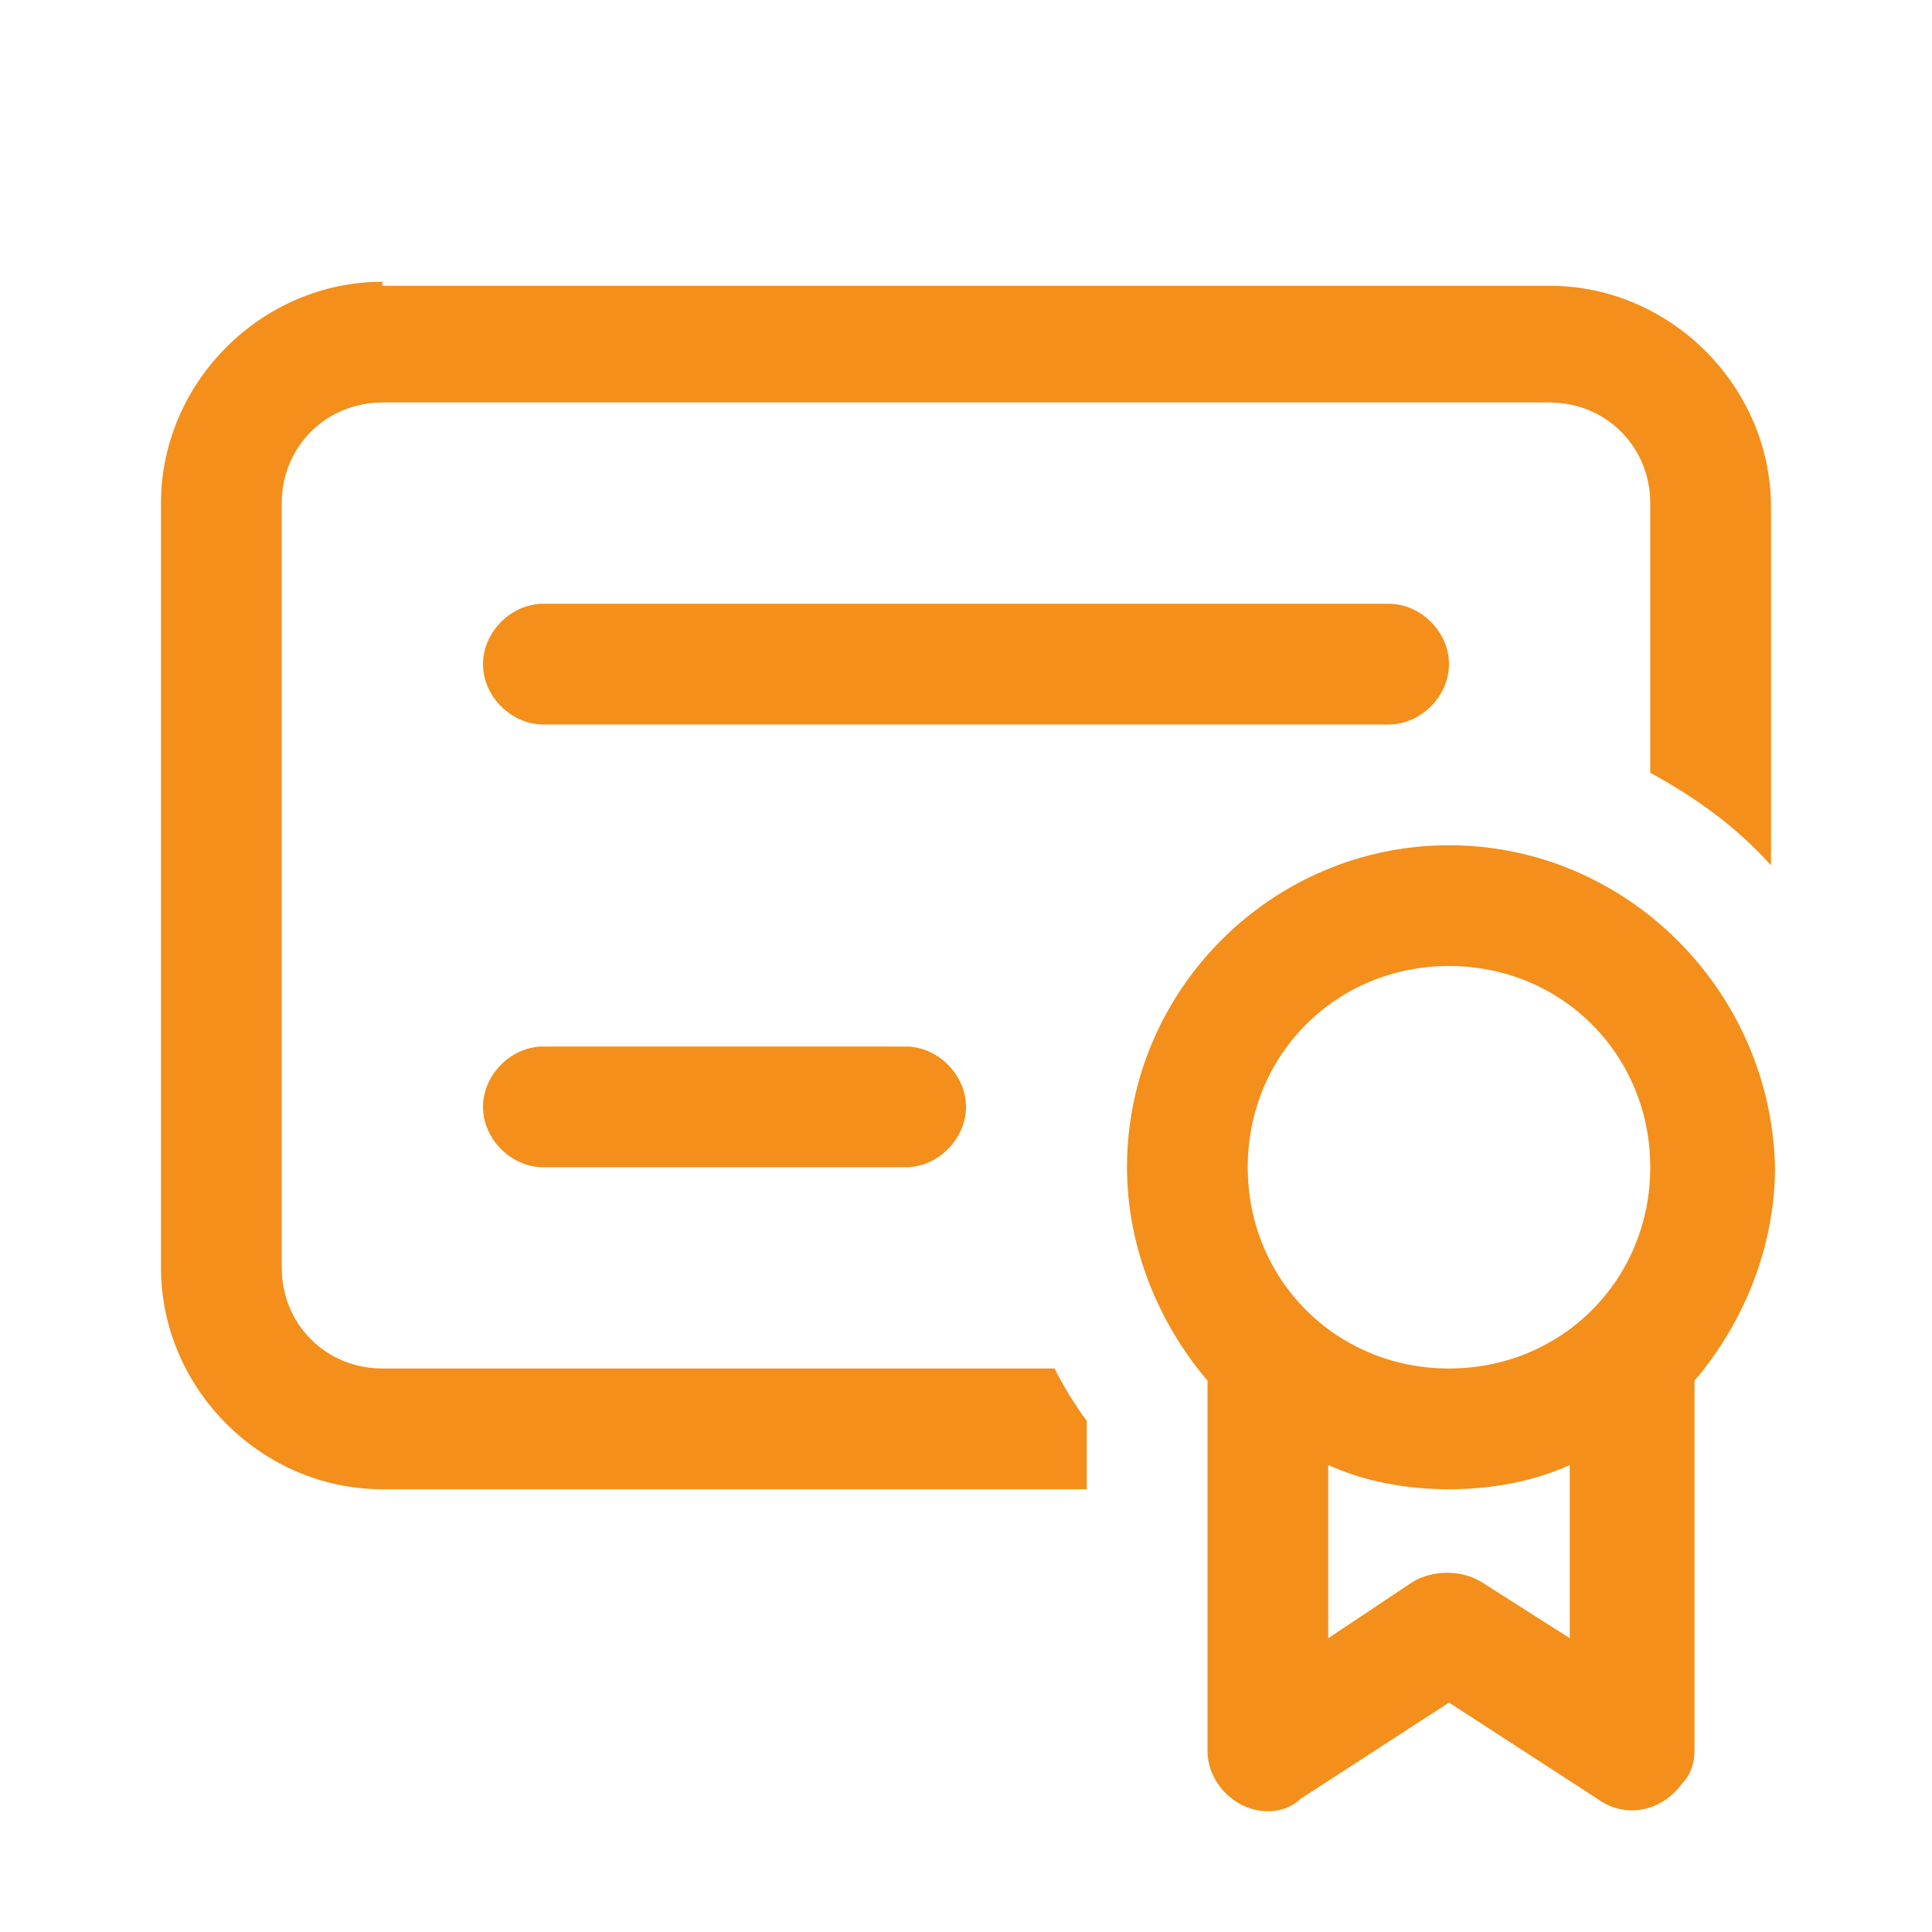 <?xml version="1.0" encoding="utf-8"?>
<!-- Generator: Adobe Illustrator 24.0.2, SVG Export Plug-In . SVG Version: 6.00 Build 0)  -->
<svg version="1.1" id="Layer_1" xmlns="http://www.w3.org/2000/svg" xmlns:xlink="http://www.w3.org/1999/xlink" x="0px" y="0px"
	 viewBox="0 0 48 48" style="enable-background:new 0 0 48 48;" xml:space="preserve">
<style type="text/css">
	.st0{fill:#F38F1A;}
</style>
<path class="st0" d="M9.5,7C6.5,7,4,9.5,4,12.5v19c0,3,2.5,5.5,5.5,5.5H27v-1.7c-0.3-0.4-0.6-0.9-0.8-1.3H9.5C8.1,34,7,32.9,7,31.5
	v-19C7,11.1,8.1,10,9.5,10h29c1.4,0,2.5,1.1,2.5,2.5v6.7c1.1,0.6,2.1,1.3,3,2.3v-8.9c0-3-2.5-5.5-5.5-5.5H9.5z M13.5,15
	c-0.8,0-1.5,0.7-1.5,1.5c0,0.8,0.7,1.5,1.5,1.5c0,0,0,0,0,0h21c0.8,0,1.5-0.7,1.5-1.5c0-0.8-0.7-1.5-1.5-1.5c0,0,0,0,0,0H13.5z
	 M36,21c-4.4,0-8,3.6-8,8c0,2,0.8,3.9,2,5.3v9.2c0,0.8,0.7,1.5,1.5,1.5c0.3,0,0.6-0.1,0.8-0.3l3.7-2.4l3.7,2.4
	c0.7,0.5,1.6,0.3,2.1-0.4c0.2-0.2,0.3-0.5,0.3-0.8v-9.2c1.2-1.4,2-3.3,2-5.3C44,24.6,40.4,21,36,21z M36,24c2.8,0,5,2.2,5,5
	s-2.2,5-5,5s-5-2.2-5-5S33.2,24,36,24z M13.5,26c-0.8,0-1.5,0.7-1.5,1.5c0,0.8,0.7,1.5,1.5,1.5c0,0,0,0,0,0h9c0.8,0,1.5-0.7,1.5-1.5
	c0-0.8-0.7-1.5-1.5-1.5c0,0,0,0,0,0H13.5z M33,36.4c0.9,0.4,1.9,0.6,3,0.6s2.1-0.2,3-0.6v4.3l-2.2-1.4c-0.5-0.3-1.2-0.3-1.7,0
	L33,40.7V36.4z"/>
</svg>

